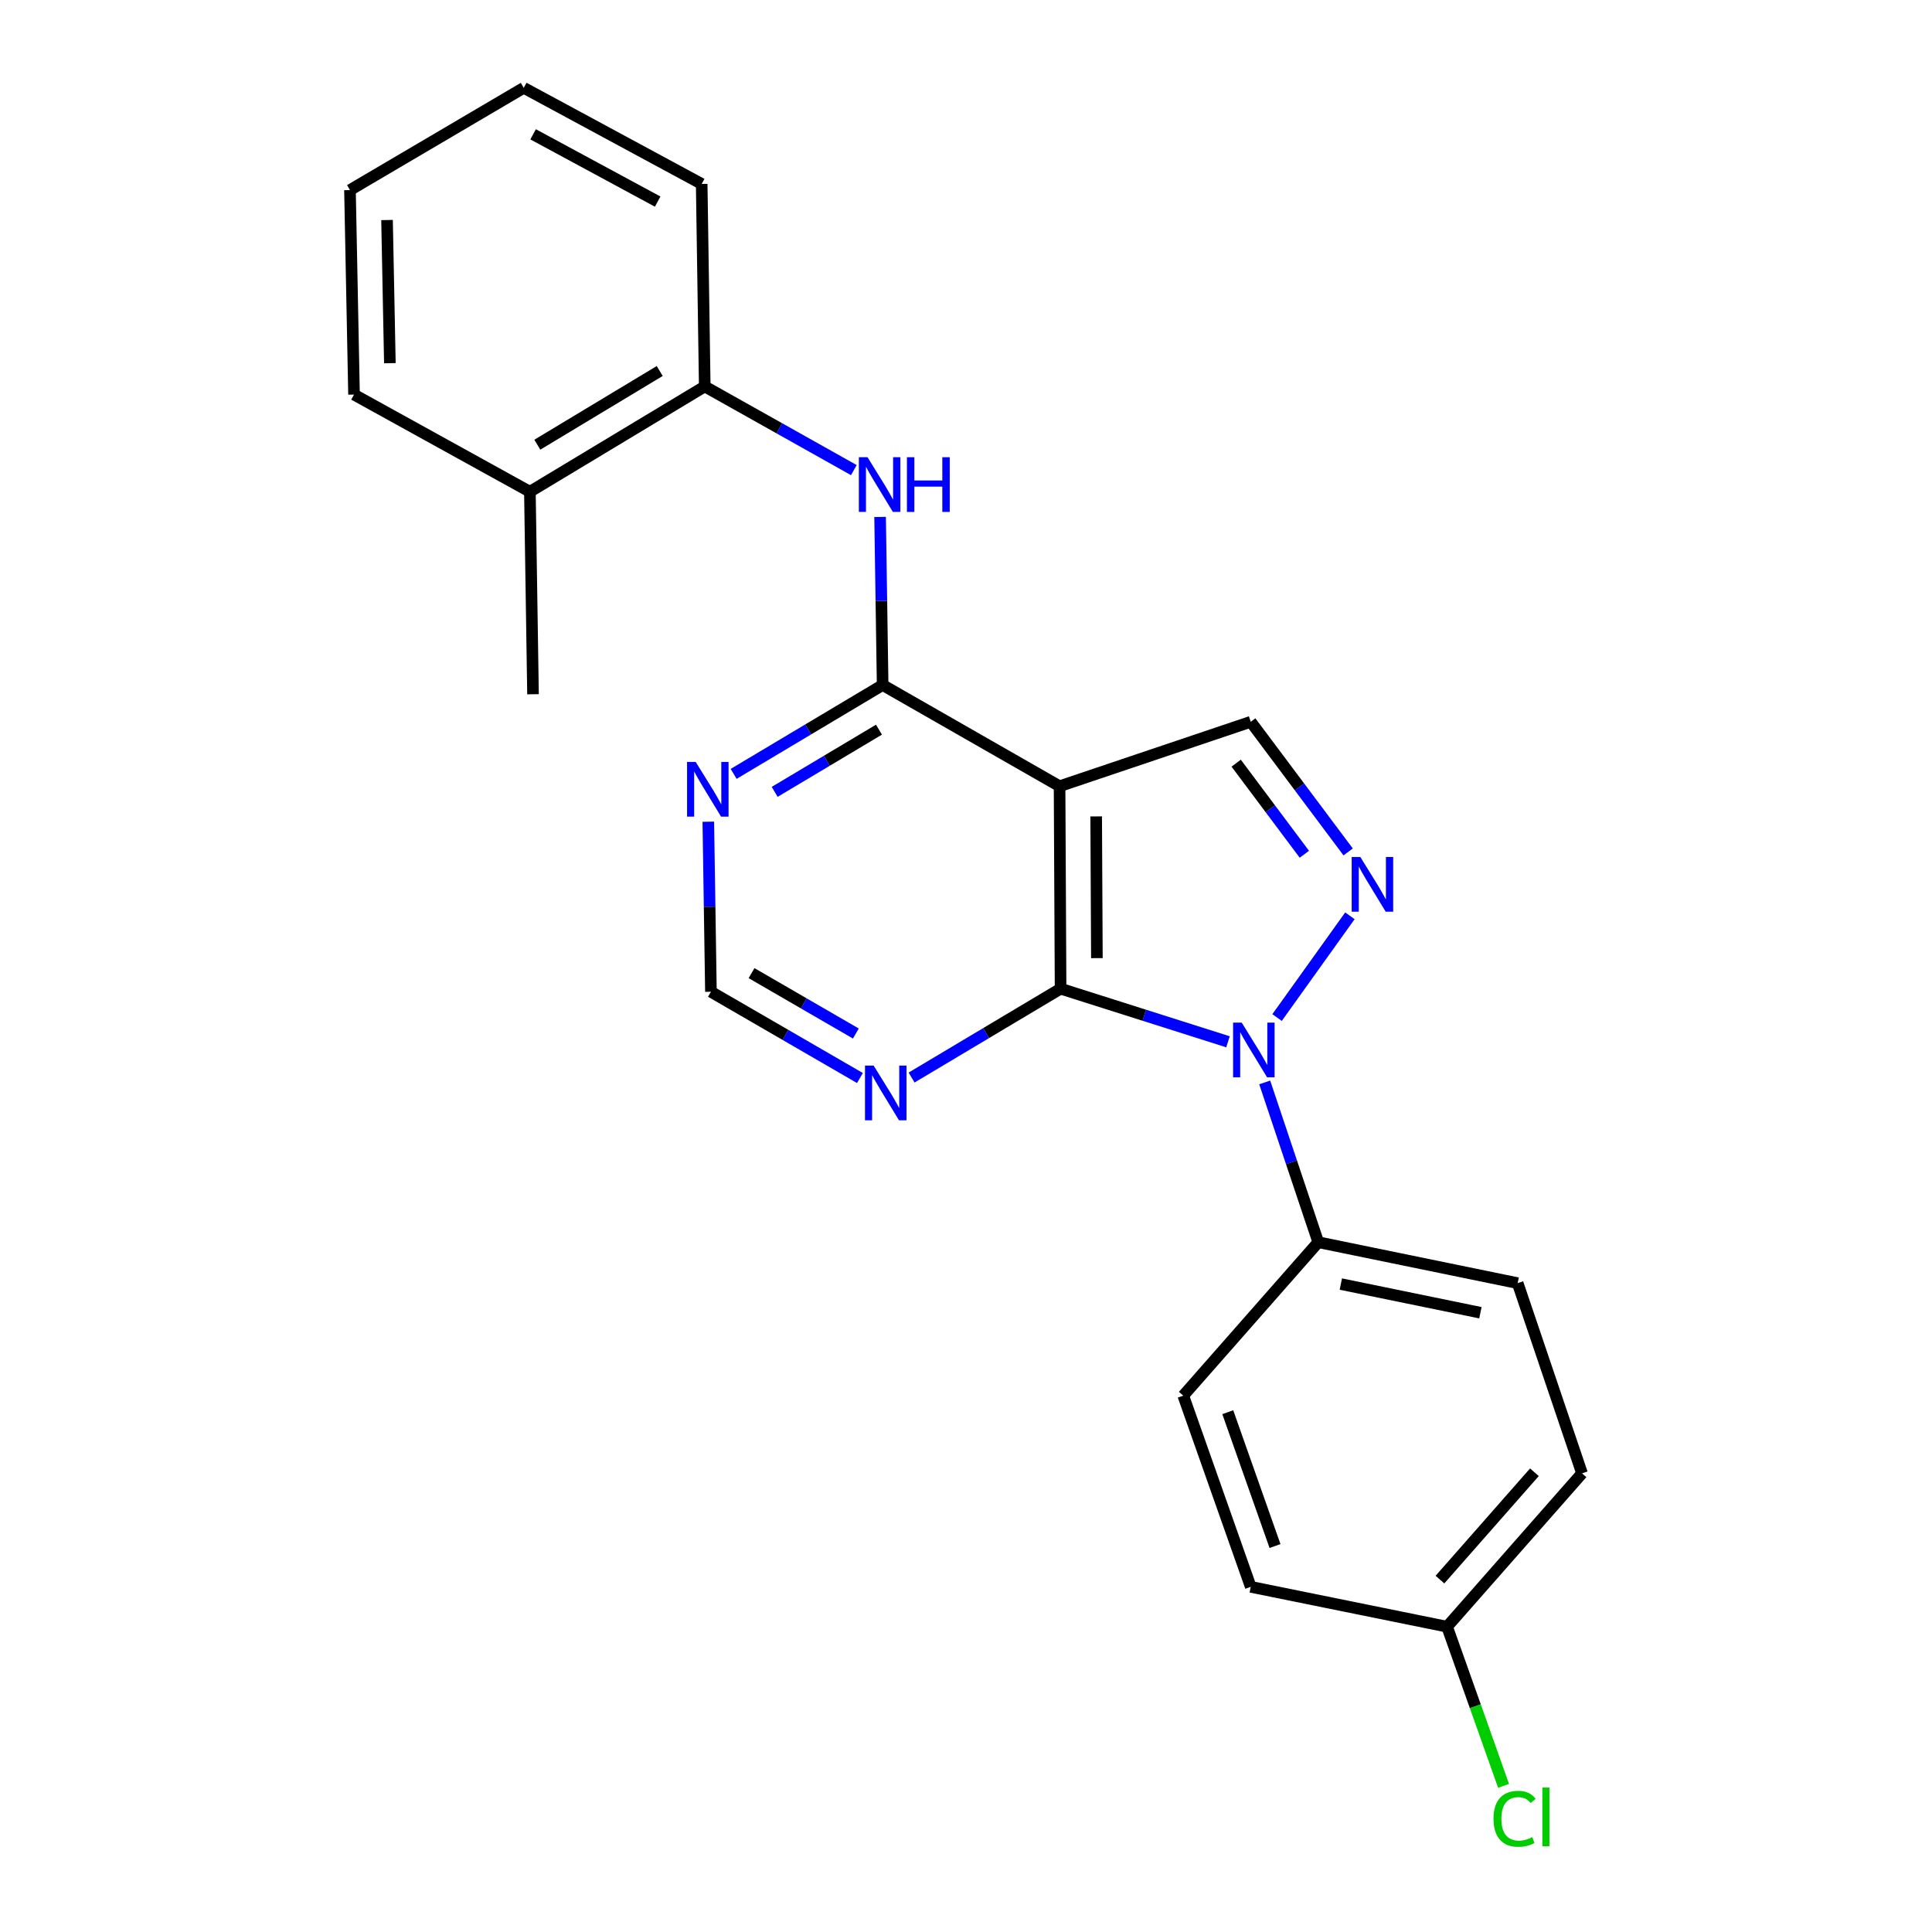 <?xml version='1.0' encoding='iso-8859-1'?>
<svg version='1.1' baseProfile='full'
              xmlns='http://www.w3.org/2000/svg'
                      xmlns:rdkit='http://www.rdkit.org/xml'
                      xmlns:xlink='http://www.w3.org/1999/xlink'
                  xml:space='preserve'
width='1000px' height='1000px' viewBox='0 0 1000 1000'>
<!-- END OF HEADER -->
<rect style='opacity:1.0;fill:#FFFFFF;stroke:none' width='1000' height='1000' x='0' y='0'> </rect>
<path class='bond-0' d='M 635.616,539.235 L 592.285,525.486' style='fill:none;fill-rule:evenodd;stroke:#0000FF;stroke-width:6px;stroke-linecap:butt;stroke-linejoin:miter;stroke-opacity:1' />
<path class='bond-0' d='M 592.285,525.486 L 548.954,511.737' style='fill:none;fill-rule:evenodd;stroke:#000000;stroke-width:6px;stroke-linecap:butt;stroke-linejoin:miter;stroke-opacity:1' />
<path class='bond-2' d='M 661.006,526.679 L 698.711,474.02' style='fill:none;fill-rule:evenodd;stroke:#0000FF;stroke-width:6px;stroke-linecap:butt;stroke-linejoin:miter;stroke-opacity:1' />
<path class='bond-8' d='M 654.606,560.258 L 668.469,601.612' style='fill:none;fill-rule:evenodd;stroke:#0000FF;stroke-width:6px;stroke-linecap:butt;stroke-linejoin:miter;stroke-opacity:1' />
<path class='bond-8' d='M 668.469,601.612 L 682.332,642.966' style='fill:none;fill-rule:evenodd;stroke:#000000;stroke-width:6px;stroke-linecap:butt;stroke-linejoin:miter;stroke-opacity:1' />
<path class='bond-1' d='M 548.954,511.737 L 548.43,406.952' style='fill:none;fill-rule:evenodd;stroke:#000000;stroke-width:6px;stroke-linecap:butt;stroke-linejoin:miter;stroke-opacity:1' />
<path class='bond-1' d='M 567.748,495.925 L 567.381,422.575' style='fill:none;fill-rule:evenodd;stroke:#000000;stroke-width:6px;stroke-linecap:butt;stroke-linejoin:miter;stroke-opacity:1' />
<path class='bond-6' d='M 548.954,511.737 L 510.394,534.737' style='fill:none;fill-rule:evenodd;stroke:#000000;stroke-width:6px;stroke-linecap:butt;stroke-linejoin:miter;stroke-opacity:1' />
<path class='bond-6' d='M 510.394,534.737 L 471.833,557.736' style='fill:none;fill-rule:evenodd;stroke:#0000FF;stroke-width:6px;stroke-linecap:butt;stroke-linejoin:miter;stroke-opacity:1' />
<path class='bond-3' d='M 548.43,406.952 L 456.855,354.559' style='fill:none;fill-rule:evenodd;stroke:#000000;stroke-width:6px;stroke-linecap:butt;stroke-linejoin:miter;stroke-opacity:1' />
<path class='bond-23' d='M 548.43,406.952 L 647.386,373.599' style='fill:none;fill-rule:evenodd;stroke:#000000;stroke-width:6px;stroke-linecap:butt;stroke-linejoin:miter;stroke-opacity:1' />
<path class='bond-4' d='M 697.802,440.953 L 672.594,407.276' style='fill:none;fill-rule:evenodd;stroke:#0000FF;stroke-width:6px;stroke-linecap:butt;stroke-linejoin:miter;stroke-opacity:1' />
<path class='bond-4' d='M 672.594,407.276 L 647.386,373.599' style='fill:none;fill-rule:evenodd;stroke:#000000;stroke-width:6px;stroke-linecap:butt;stroke-linejoin:miter;stroke-opacity:1' />
<path class='bond-4' d='M 675.131,442.159 L 657.485,418.586' style='fill:none;fill-rule:evenodd;stroke:#0000FF;stroke-width:6px;stroke-linecap:butt;stroke-linejoin:miter;stroke-opacity:1' />
<path class='bond-4' d='M 657.485,418.586 L 639.839,395.012' style='fill:none;fill-rule:evenodd;stroke:#000000;stroke-width:6px;stroke-linecap:butt;stroke-linejoin:miter;stroke-opacity:1' />
<path class='bond-5' d='M 456.855,354.559 L 456.195,311.062' style='fill:none;fill-rule:evenodd;stroke:#000000;stroke-width:6px;stroke-linecap:butt;stroke-linejoin:miter;stroke-opacity:1' />
<path class='bond-5' d='M 456.195,311.062 L 455.536,267.565' style='fill:none;fill-rule:evenodd;stroke:#0000FF;stroke-width:6px;stroke-linecap:butt;stroke-linejoin:miter;stroke-opacity:1' />
<path class='bond-25' d='M 456.855,354.559 L 418.294,377.558' style='fill:none;fill-rule:evenodd;stroke:#000000;stroke-width:6px;stroke-linecap:butt;stroke-linejoin:miter;stroke-opacity:1' />
<path class='bond-25' d='M 418.294,377.558 L 379.734,400.558' style='fill:none;fill-rule:evenodd;stroke:#0000FF;stroke-width:6px;stroke-linecap:butt;stroke-linejoin:miter;stroke-opacity:1' />
<path class='bond-25' d='M 454.954,377.667 L 427.962,393.767' style='fill:none;fill-rule:evenodd;stroke:#000000;stroke-width:6px;stroke-linecap:butt;stroke-linejoin:miter;stroke-opacity:1' />
<path class='bond-25' d='M 427.962,393.767 L 400.97,409.866' style='fill:none;fill-rule:evenodd;stroke:#0000FF;stroke-width:6px;stroke-linecap:butt;stroke-linejoin:miter;stroke-opacity:1' />
<path class='bond-9' d='M 441.948,243.328 L 403.362,221.675' style='fill:none;fill-rule:evenodd;stroke:#0000FF;stroke-width:6px;stroke-linecap:butt;stroke-linejoin:miter;stroke-opacity:1' />
<path class='bond-9' d='M 403.362,221.675 L 364.777,200.022' style='fill:none;fill-rule:evenodd;stroke:#000000;stroke-width:6px;stroke-linecap:butt;stroke-linejoin:miter;stroke-opacity:1' />
<path class='bond-10' d='M 445.105,557.983 L 406.54,535.657' style='fill:none;fill-rule:evenodd;stroke:#0000FF;stroke-width:6px;stroke-linecap:butt;stroke-linejoin:miter;stroke-opacity:1' />
<path class='bond-10' d='M 406.54,535.657 L 367.975,513.331' style='fill:none;fill-rule:evenodd;stroke:#000000;stroke-width:6px;stroke-linecap:butt;stroke-linejoin:miter;stroke-opacity:1' />
<path class='bond-10' d='M 442.991,534.952 L 415.995,519.324' style='fill:none;fill-rule:evenodd;stroke:#0000FF;stroke-width:6px;stroke-linecap:butt;stroke-linejoin:miter;stroke-opacity:1' />
<path class='bond-10' d='M 415.995,519.324 L 389,503.696' style='fill:none;fill-rule:evenodd;stroke:#000000;stroke-width:6px;stroke-linecap:butt;stroke-linejoin:miter;stroke-opacity:1' />
<path class='bond-7' d='M 366.618,425.315 L 367.297,469.323' style='fill:none;fill-rule:evenodd;stroke:#0000FF;stroke-width:6px;stroke-linecap:butt;stroke-linejoin:miter;stroke-opacity:1' />
<path class='bond-7' d='M 367.297,469.323 L 367.975,513.331' style='fill:none;fill-rule:evenodd;stroke:#000000;stroke-width:6px;stroke-linecap:butt;stroke-linejoin:miter;stroke-opacity:1' />
<path class='bond-12' d='M 682.332,642.966 L 785.534,664.156' style='fill:none;fill-rule:evenodd;stroke:#000000;stroke-width:6px;stroke-linecap:butt;stroke-linejoin:miter;stroke-opacity:1' />
<path class='bond-12' d='M 694.016,664.632 L 766.258,679.464' style='fill:none;fill-rule:evenodd;stroke:#000000;stroke-width:6px;stroke-linecap:butt;stroke-linejoin:miter;stroke-opacity:1' />
<path class='bond-13' d='M 682.332,642.966 L 612.461,722.389' style='fill:none;fill-rule:evenodd;stroke:#000000;stroke-width:6px;stroke-linecap:butt;stroke-linejoin:miter;stroke-opacity:1' />
<path class='bond-11' d='M 364.777,200.022 L 274.271,254.523' style='fill:none;fill-rule:evenodd;stroke:#000000;stroke-width:6px;stroke-linecap:butt;stroke-linejoin:miter;stroke-opacity:1' />
<path class='bond-11' d='M 341.465,192.03 L 278.111,230.18' style='fill:none;fill-rule:evenodd;stroke:#000000;stroke-width:6px;stroke-linecap:butt;stroke-linejoin:miter;stroke-opacity:1' />
<path class='bond-18' d='M 364.777,200.022 L 363.193,95.205' style='fill:none;fill-rule:evenodd;stroke:#000000;stroke-width:6px;stroke-linecap:butt;stroke-linejoin:miter;stroke-opacity:1' />
<path class='bond-19' d='M 274.271,254.523 L 275.886,359.34' style='fill:none;fill-rule:evenodd;stroke:#000000;stroke-width:6px;stroke-linecap:butt;stroke-linejoin:miter;stroke-opacity:1' />
<path class='bond-20' d='M 274.271,254.523 L 183.242,204.237' style='fill:none;fill-rule:evenodd;stroke:#000000;stroke-width:6px;stroke-linecap:butt;stroke-linejoin:miter;stroke-opacity:1' />
<path class='bond-15' d='M 785.534,664.156 L 818.855,762.598' style='fill:none;fill-rule:evenodd;stroke:#000000;stroke-width:6px;stroke-linecap:butt;stroke-linejoin:miter;stroke-opacity:1' />
<path class='bond-16' d='M 612.461,722.389 L 647.386,821.345' style='fill:none;fill-rule:evenodd;stroke:#000000;stroke-width:6px;stroke-linecap:butt;stroke-linejoin:miter;stroke-opacity:1' />
<path class='bond-16' d='M 635.496,730.951 L 659.944,800.22' style='fill:none;fill-rule:evenodd;stroke:#000000;stroke-width:6px;stroke-linecap:butt;stroke-linejoin:miter;stroke-opacity:1' />
<path class='bond-14' d='M 749.005,841.979 L 647.386,821.345' style='fill:none;fill-rule:evenodd;stroke:#000000;stroke-width:6px;stroke-linecap:butt;stroke-linejoin:miter;stroke-opacity:1' />
<path class='bond-17' d='M 749.005,841.979 L 763.625,883.165' style='fill:none;fill-rule:evenodd;stroke:#000000;stroke-width:6px;stroke-linecap:butt;stroke-linejoin:miter;stroke-opacity:1' />
<path class='bond-17' d='M 763.625,883.165 L 778.246,924.35' style='fill:none;fill-rule:evenodd;stroke:#00CC00;stroke-width:6px;stroke-linecap:butt;stroke-linejoin:miter;stroke-opacity:1' />
<path class='bond-24' d='M 749.005,841.979 L 818.855,762.598' style='fill:none;fill-rule:evenodd;stroke:#000000;stroke-width:6px;stroke-linecap:butt;stroke-linejoin:miter;stroke-opacity:1' />
<path class='bond-24' d='M 745.314,817.605 L 794.209,762.038' style='fill:none;fill-rule:evenodd;stroke:#000000;stroke-width:6px;stroke-linecap:butt;stroke-linejoin:miter;stroke-opacity:1' />
<path class='bond-21' d='M 363.193,95.205 L 271.094,45.455' style='fill:none;fill-rule:evenodd;stroke:#000000;stroke-width:6px;stroke-linecap:butt;stroke-linejoin:miter;stroke-opacity:1' />
<path class='bond-21' d='M 340.409,104.348 L 275.94,69.522' style='fill:none;fill-rule:evenodd;stroke:#000000;stroke-width:6px;stroke-linecap:butt;stroke-linejoin:miter;stroke-opacity:1' />
<path class='bond-26' d='M 183.242,204.237 L 181.145,98.382' style='fill:none;fill-rule:evenodd;stroke:#000000;stroke-width:6px;stroke-linecap:butt;stroke-linejoin:miter;stroke-opacity:1' />
<path class='bond-26' d='M 201.796,187.985 L 200.328,113.887' style='fill:none;fill-rule:evenodd;stroke:#000000;stroke-width:6px;stroke-linecap:butt;stroke-linejoin:miter;stroke-opacity:1' />
<path class='bond-22' d='M 271.094,45.455 L 181.145,98.382' style='fill:none;fill-rule:evenodd;stroke:#000000;stroke-width:6px;stroke-linecap:butt;stroke-linejoin:miter;stroke-opacity:1' />
<path  class='atom-0' d='M 642.719 529.315
L 651.999 544.315
Q 652.919 545.795, 654.399 548.475
Q 655.879 551.155, 655.959 551.315
L 655.959 529.315
L 659.719 529.315
L 659.719 557.635
L 655.839 557.635
L 645.879 541.235
Q 644.719 539.315, 643.479 537.115
Q 642.279 534.915, 641.919 534.235
L 641.919 557.635
L 638.239 557.635
L 638.239 529.315
L 642.719 529.315
' fill='#0000FF'/>
<path  class='atom-3' d='M 704.108 443.58
L 713.388 458.58
Q 714.308 460.06, 715.788 462.74
Q 717.268 465.42, 717.348 465.58
L 717.348 443.58
L 721.108 443.58
L 721.108 471.9
L 717.228 471.9
L 707.268 455.5
Q 706.108 453.58, 704.868 451.38
Q 703.668 449.18, 703.308 448.5
L 703.308 471.9
L 699.628 471.9
L 699.628 443.58
L 704.108 443.58
' fill='#0000FF'/>
<path  class='atom-6' d='M 449.022 236.651
L 458.302 251.651
Q 459.222 253.131, 460.702 255.811
Q 462.182 258.491, 462.262 258.651
L 462.262 236.651
L 466.022 236.651
L 466.022 264.971
L 462.142 264.971
L 452.182 248.571
Q 451.022 246.651, 449.782 244.451
Q 448.582 242.251, 448.222 241.571
L 448.222 264.971
L 444.542 264.971
L 444.542 236.651
L 449.022 236.651
' fill='#0000FF'/>
<path  class='atom-6' d='M 469.422 236.651
L 473.262 236.651
L 473.262 248.691
L 487.742 248.691
L 487.742 236.651
L 491.582 236.651
L 491.582 264.971
L 487.742 264.971
L 487.742 251.891
L 473.262 251.891
L 473.262 264.971
L 469.422 264.971
L 469.422 236.651
' fill='#0000FF'/>
<path  class='atom-7' d='M 452.199 551.553
L 461.479 566.553
Q 462.399 568.033, 463.879 570.713
Q 465.359 573.393, 465.439 573.553
L 465.439 551.553
L 469.199 551.553
L 469.199 579.873
L 465.319 579.873
L 455.359 563.473
Q 454.199 561.553, 452.959 559.353
Q 451.759 557.153, 451.399 556.473
L 451.399 579.873
L 447.719 579.873
L 447.719 551.553
L 452.199 551.553
' fill='#0000FF'/>
<path  class='atom-8' d='M 360.1 394.375
L 369.38 409.375
Q 370.3 410.855, 371.78 413.535
Q 373.26 416.215, 373.34 416.375
L 373.34 394.375
L 377.1 394.375
L 377.1 422.695
L 373.22 422.695
L 363.26 406.295
Q 362.1 404.375, 360.86 402.175
Q 359.66 399.975, 359.3 399.295
L 359.3 422.695
L 355.62 422.695
L 355.62 394.375
L 360.1 394.375
' fill='#0000FF'/>
<path  class='atom-18' d='M 773.031 941.402
Q 773.031 934.362, 776.311 930.682
Q 779.631 926.962, 785.911 926.962
Q 791.751 926.962, 794.871 931.082
L 792.231 933.242
Q 789.951 930.242, 785.911 930.242
Q 781.631 930.242, 779.351 933.122
Q 777.111 935.962, 777.111 941.402
Q 777.111 947.002, 779.431 949.882
Q 781.791 952.762, 786.351 952.762
Q 789.471 952.762, 793.111 950.882
L 794.231 953.882
Q 792.751 954.842, 790.511 955.402
Q 788.271 955.962, 785.791 955.962
Q 779.631 955.962, 776.311 952.202
Q 773.031 948.442, 773.031 941.402
' fill='#00CC00'/>
<path  class='atom-18' d='M 798.311 925.242
L 801.991 925.242
L 801.991 955.602
L 798.311 955.602
L 798.311 925.242
' fill='#00CC00'/>
</svg>
